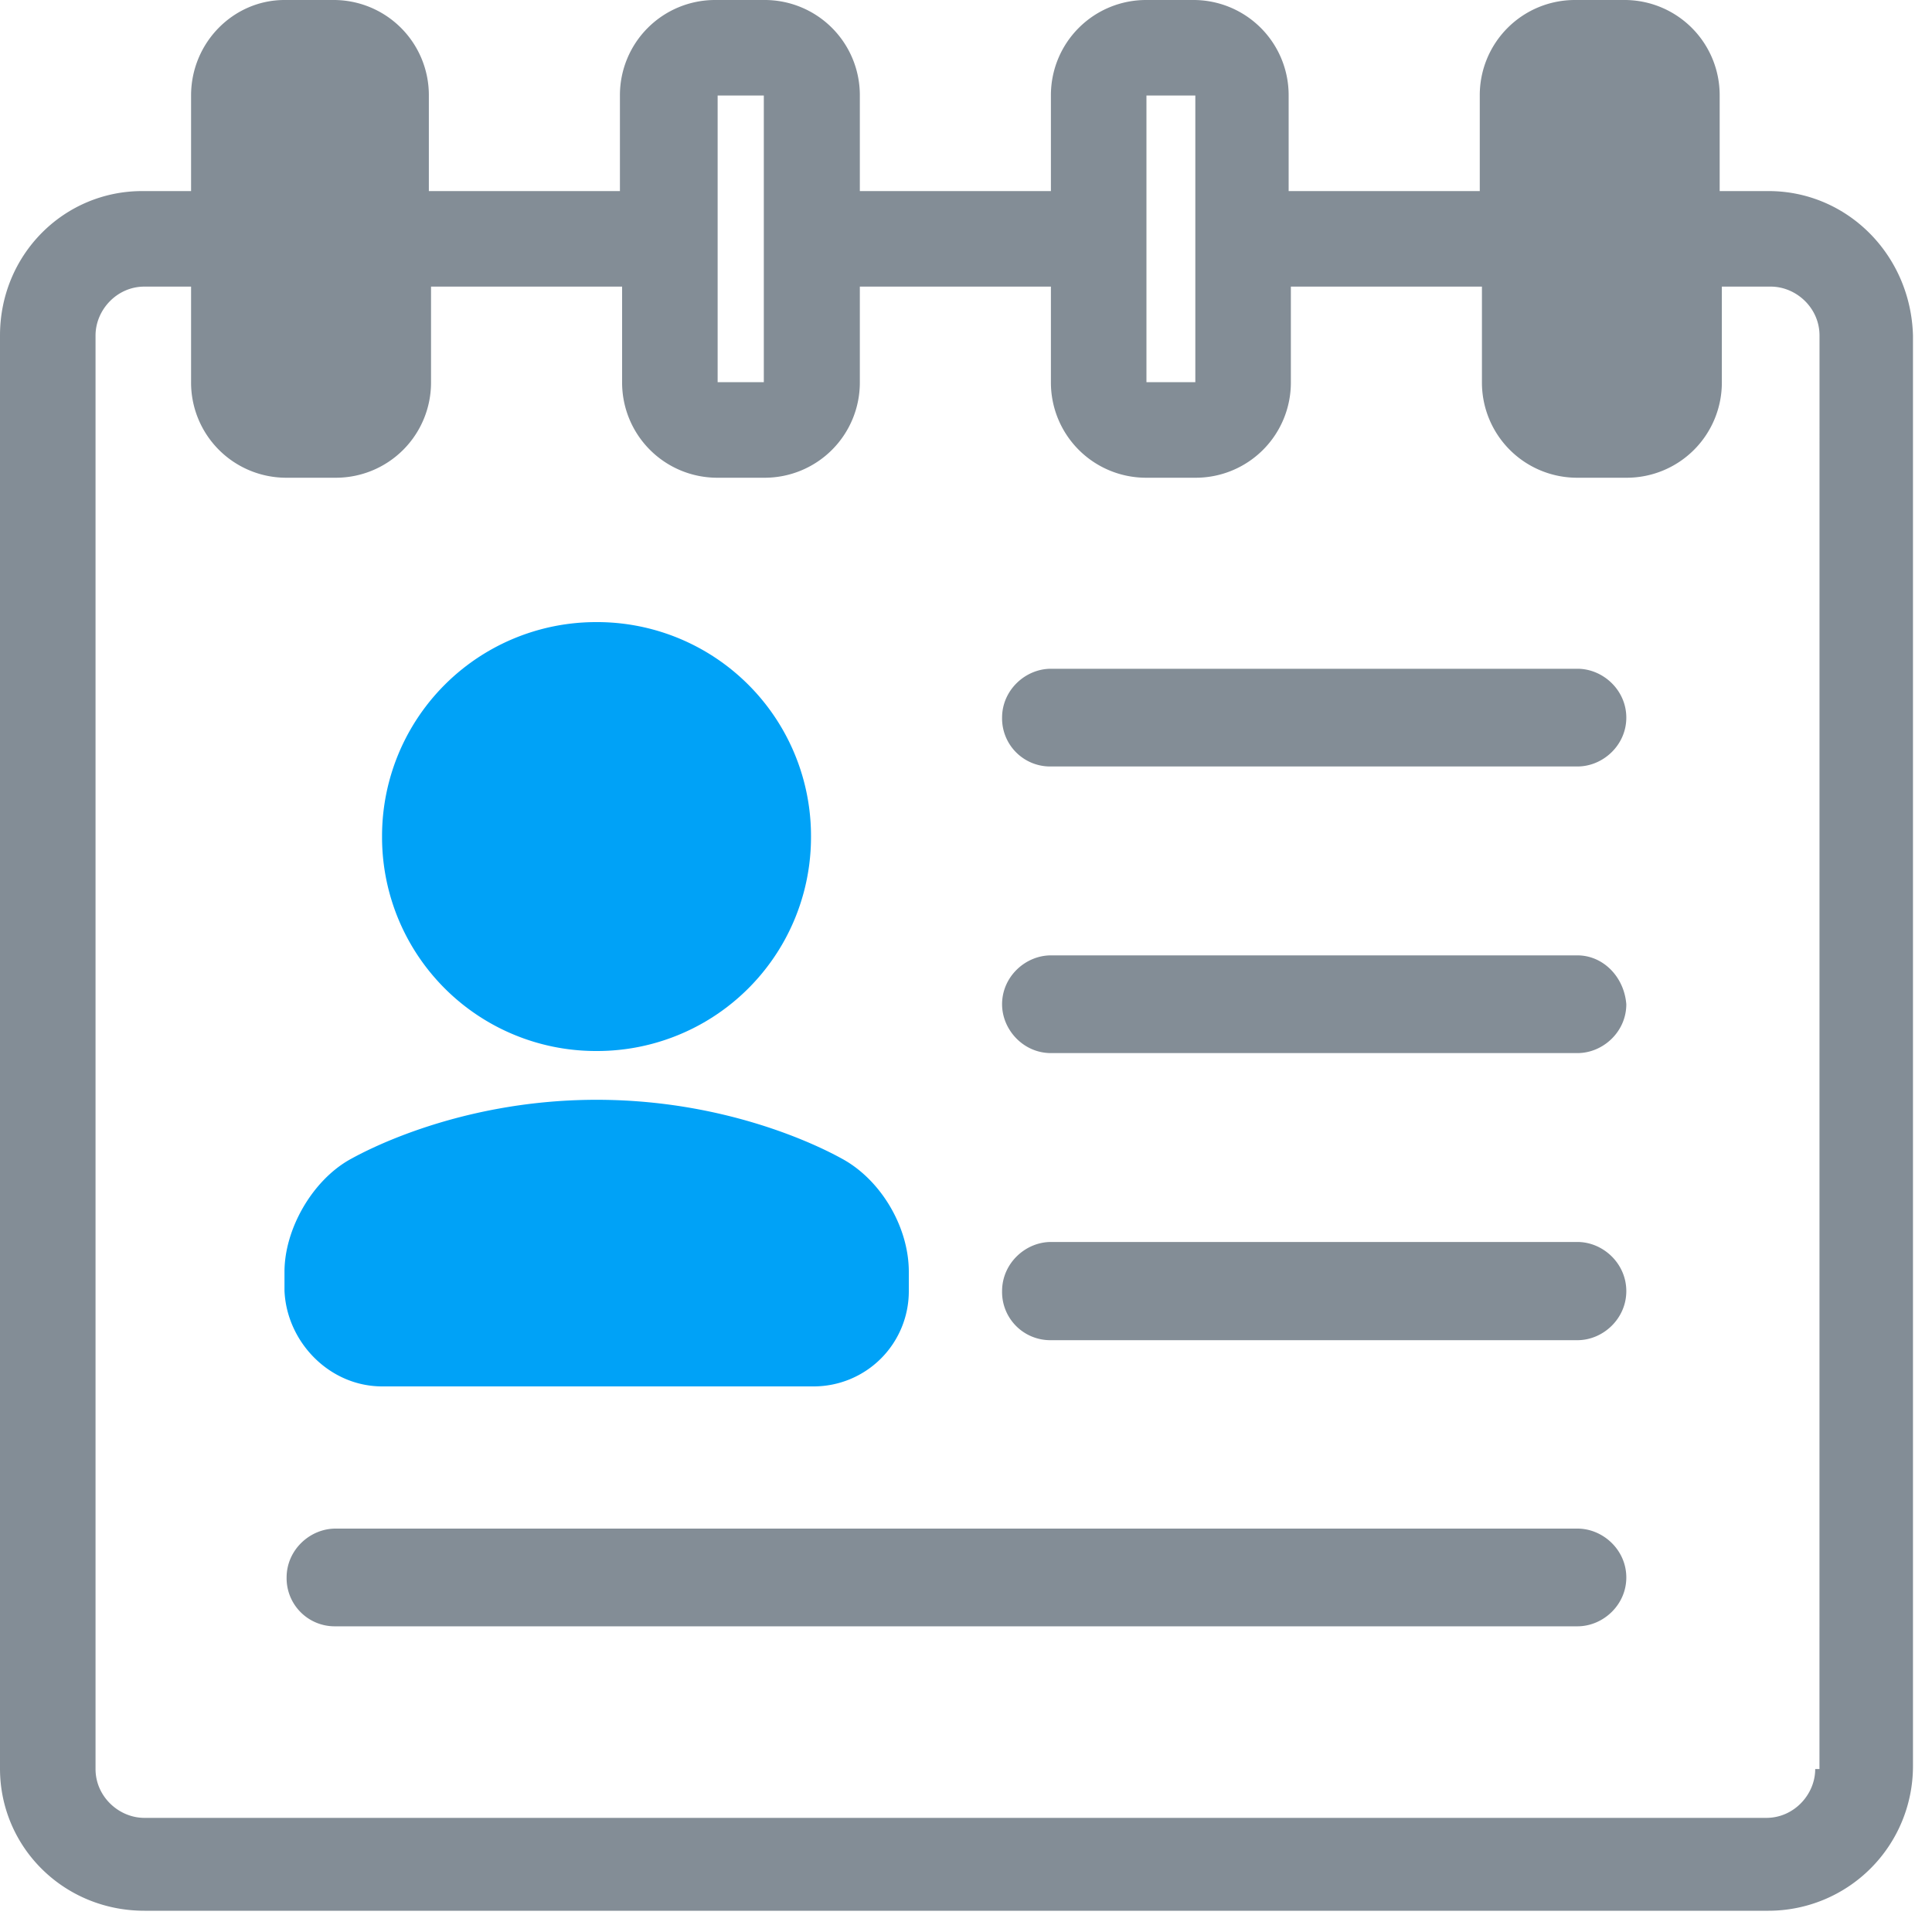 <svg xmlns="http://www.w3.org/2000/svg" width="40" height="40" viewBox="0 0 40 40"><defs><clipPath id="a"><path d="M0 0h39.605v39.56H0z"/></clipPath></defs><g clip-path="url(#a)"><path fill="#838d96" d="M6.946 31.648c-.528 0-1.012.44-1.012 1.012a.995.995 0 0 0 1.012 1.011H32.66c.527 0 1.011-.44 1.011-1.011 0-.572-.484-1.012-1.011-1.012zm14.812-5.934c-.527 0-1.011.442-1.011 1.017a.997.997 0 0 0 1.011 1.016H32.66c.527 0 1.011-.442 1.011-1.016 0-.575-.484-1.017-1.011-1.017zm0-5.934c-.527 0-1.011.44-1.011 1.012 0 .527.44 1.011 1.011 1.011H32.66c.527 0 1.011-.44 1.011-1.011-.045-.572-.484-1.012-1.011-1.012zm0-5.934c-.527 0-1.011.44-1.011 1.012a.995.995 0 0 0 1.011 1.011H32.66c.527 0 1.011-.44 1.011-1.011 0-.572-.484-1.012-1.011-1.012zm15.824 22.78c0 .527-.44 1.011-1.011 1.011H2.989c-.527 0-1.011-.44-1.011-1.011V6.946c0-.527.44-1.012 1.011-1.012h.967v1.979a1.97 1.97 0 0 0 1.978 1.978h1.011a1.97 1.97 0 0 0 1.979-1.978V5.934h3.956v1.979a1.97 1.97 0 0 0 1.978 1.978h.966a1.97 1.97 0 0 0 1.978-1.978V5.934h3.956v1.979a1.97 1.97 0 0 0 1.978 1.978h1.012a1.97 1.97 0 0 0 1.978-1.978V5.934h3.956v1.979a1.97 1.97 0 0 0 1.978 1.978h1.011a1.97 1.97 0 0 0 1.978-1.978V5.934h1.012c.527 0 1.01.44 1.01 1.012l-.001 29.68zM14.858 1.978h.956v5.934h-.956zm8.878 0h1.012v5.934h-1.012zm12.88 1.978h-1.012V1.978A1.97 1.97 0 0 0 33.626 0h-1.011a1.97 1.97 0 0 0-1.978 1.978v1.978H26.68V1.978A1.97 1.97 0 0 0 24.703 0h-.967a1.97 1.97 0 0 0-1.978 1.978v1.978h-3.956V1.978A1.97 1.97 0 0 0 15.824 0h-1.011a1.97 1.97 0 0 0-1.978 1.978v1.978H8.879V1.978A1.97 1.97 0 0 0 6.9 0H5.89C4.835 0 3.956.88 3.956 1.978v1.978H2.945C1.319 3.956 0 5.275 0 6.946v29.67c0 1.626 1.319 2.944 2.99 2.944h33.626a2.993 2.993 0 0 0 2.99-2.989V6.945c-.046-1.67-1.364-2.989-2.99-2.989z"/></g><path fill="#00a2f7" d="M7.915 28.704h8.923a1.97 1.97 0 0 0 1.978-1.978v-.395c0-.924-.572-1.89-1.363-2.33-.088-.045-2.11-1.231-5.1-1.231-2.99 0-5.01 1.186-5.1 1.231-.792.44-1.363 1.451-1.363 2.33v.395c.046 1.054.925 1.978 2.024 1.978z"/><g><path fill="#00a2f7" d="M12.35 21.76a4.428 4.428 0 0 0 4.441-4.44 4.428 4.428 0 0 0-4.44-4.44 4.43 4.43 0 0 0-4.441 4.44 4.428 4.428 0 0 0 4.44 4.44"/></g></svg>